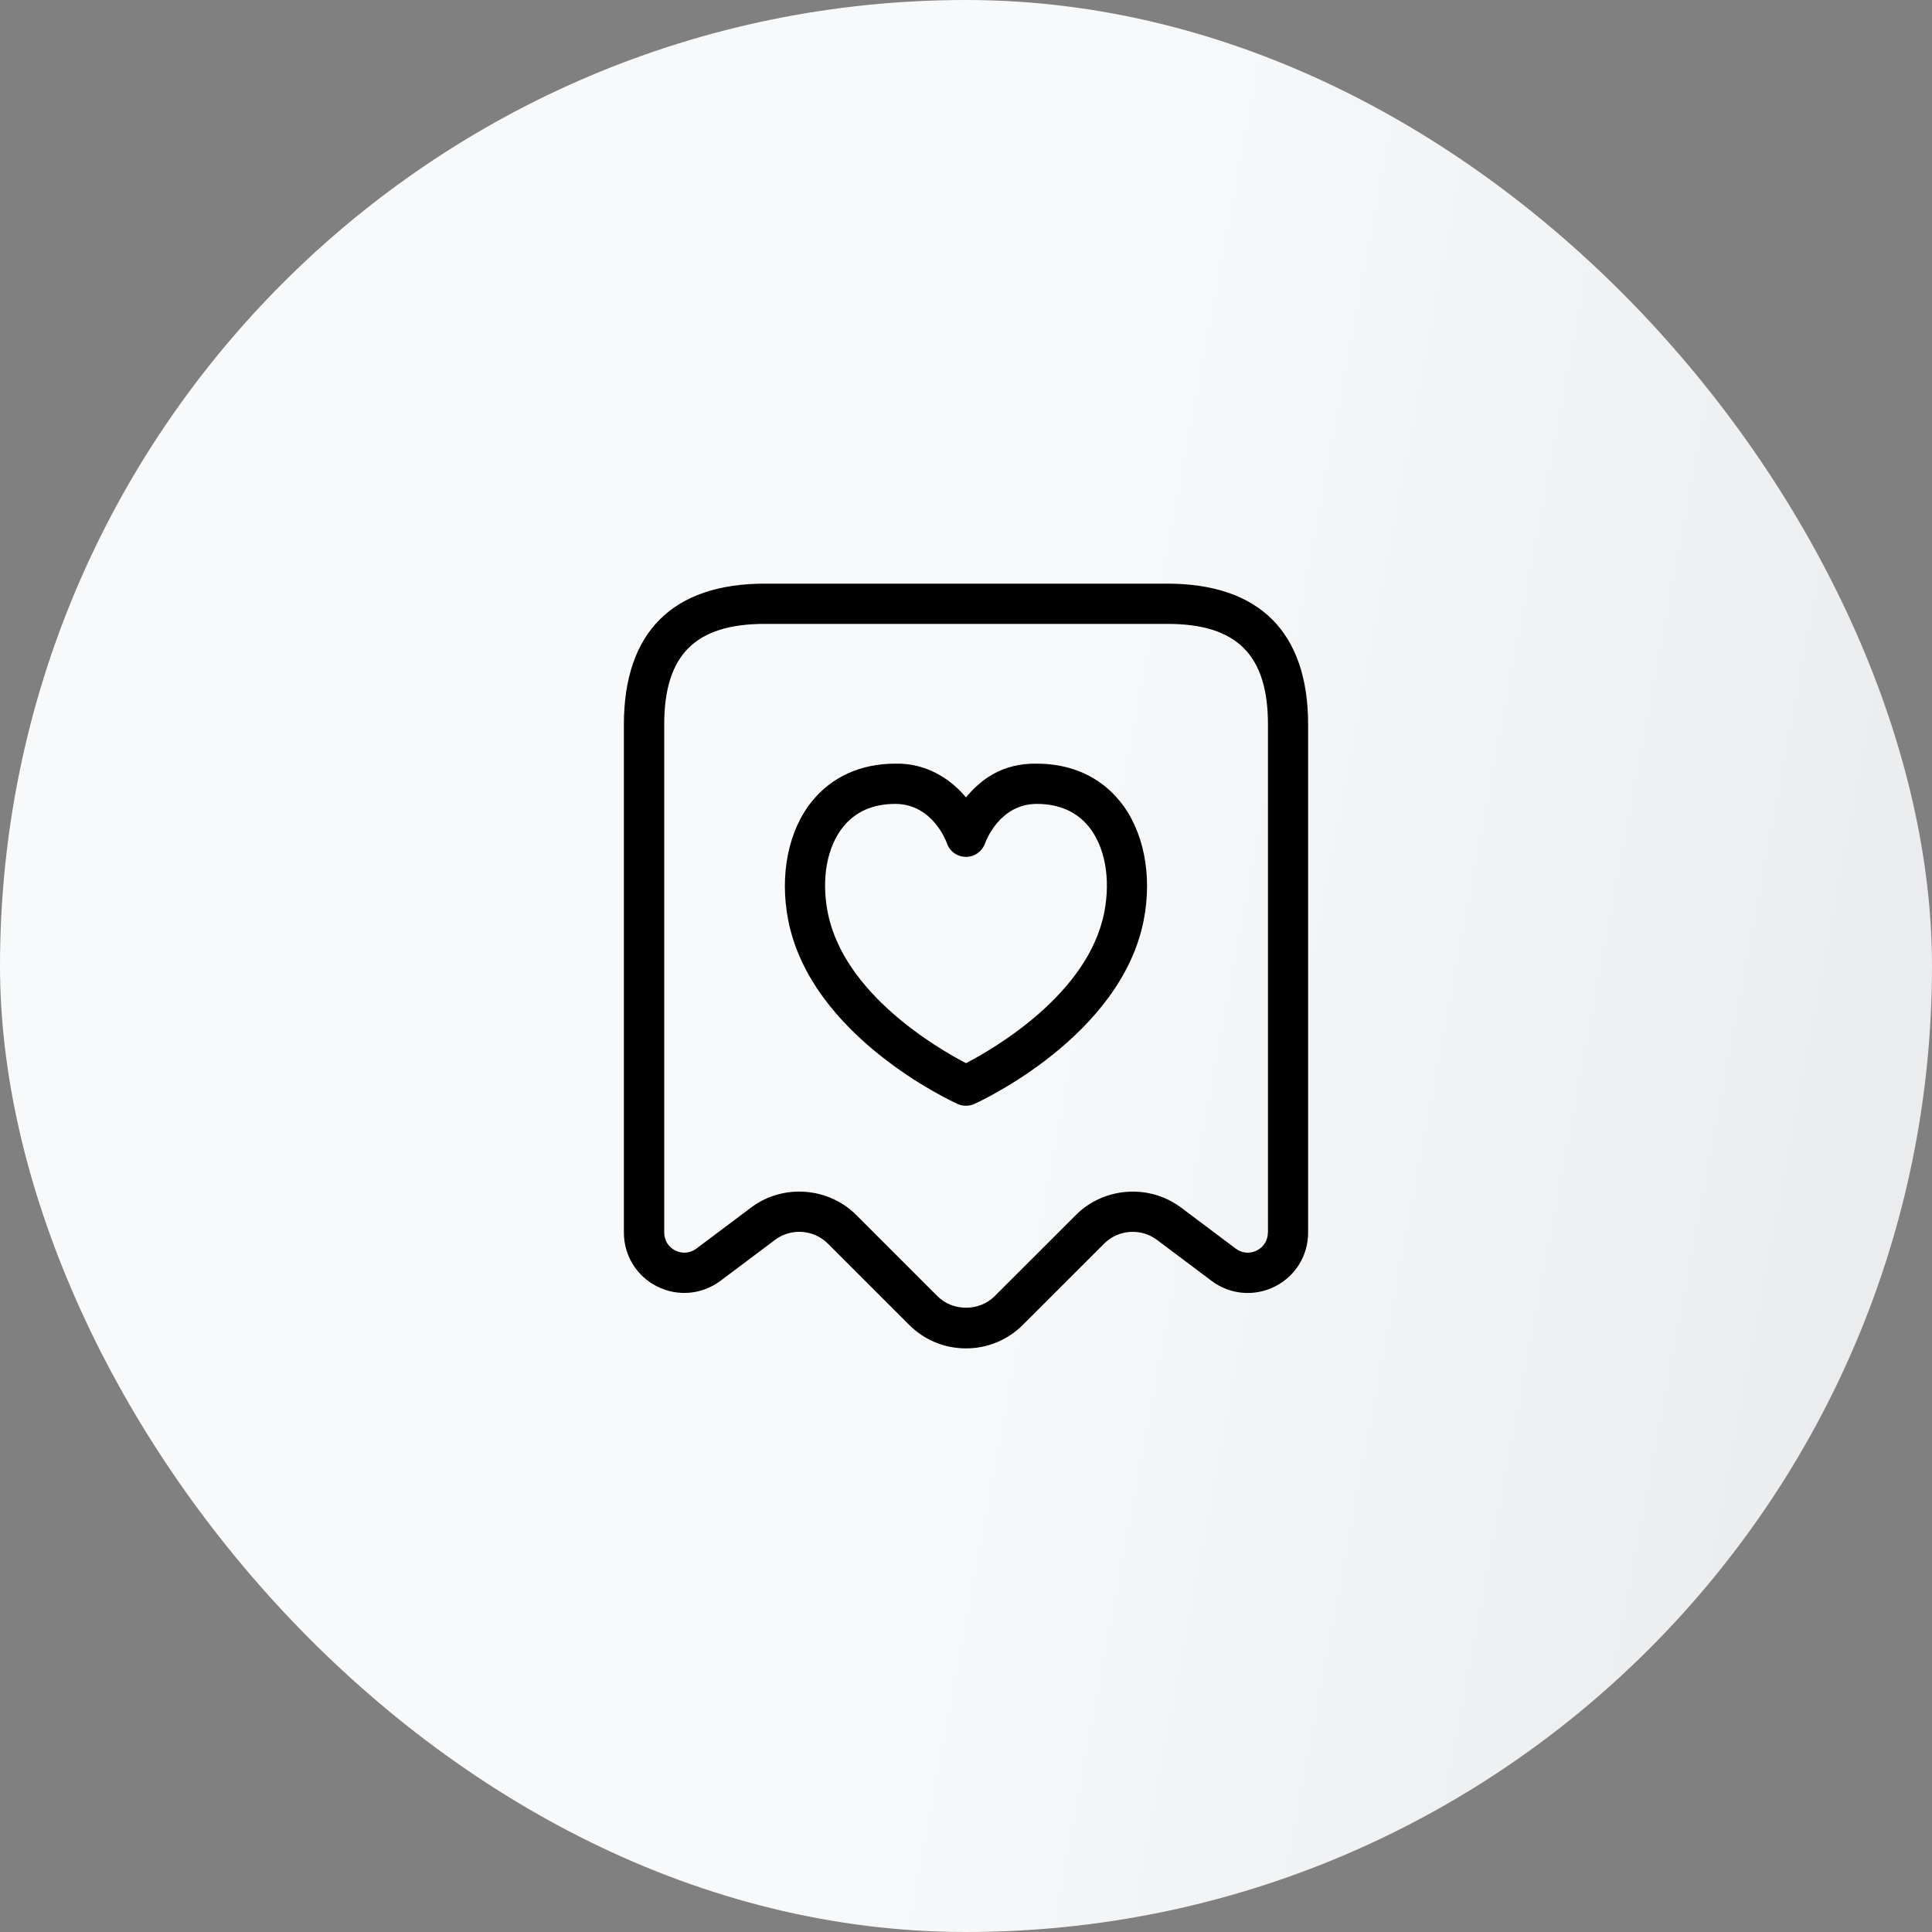 <svg width="64" height="64" viewBox="0 0 64 64" fill="none" xmlns="http://www.w3.org/2000/svg">
<rect x="0" y="0" width="64" height="64" fill="#808080" stroke="none"/>
<rect width="64" height="64" rx="32" fill="url(#paint0_linear_10454_92506)"/>
<path d="M38.667 19.334H25.333C22.28 19.334 20.667 20.947 20.667 24.001V40.829C20.667 41.591 21.089 42.277 21.772 42.618C22.453 42.958 23.255 42.886 23.866 42.429L25.677 41.07C26.206 40.674 26.956 40.729 27.422 41.194L30.115 43.886C30.619 44.39 31.288 44.667 32 44.667C32.712 44.667 33.381 44.39 33.885 43.886L36.579 41.194C37.044 40.729 37.793 40.675 38.323 41.07L40.135 42.43C40.744 42.889 41.548 42.959 42.228 42.619C42.911 42.278 43.333 41.593 43.333 40.83V24.001C43.333 20.947 41.72 19.334 38.667 19.334ZM42 40.829C42 41.087 41.861 41.31 41.632 41.425C41.404 41.539 41.142 41.517 40.935 41.362L39.123 40.002C38.069 39.213 36.569 39.318 35.638 40.25L32.944 42.942C32.439 43.446 31.564 43.446 31.059 42.942L28.366 40.249C27.851 39.735 27.166 39.473 26.476 39.473C25.915 39.473 25.352 39.647 24.88 40.002L23.068 41.362C22.861 41.517 22.599 41.539 22.371 41.425C22.14 41.31 22.003 41.086 22.003 40.829V24.001C22.003 21.695 23.031 20.667 25.336 20.667H38.669C40.975 20.667 42.003 21.695 42.003 24.001V40.829H42ZM34.36 25.297C33.172 25.273 32.463 25.855 32 26.415C31.536 25.855 30.732 25.266 29.639 25.297C28.509 25.302 27.566 25.729 26.908 26.531C26.115 27.499 25.817 28.977 26.111 30.483C26.864 34.335 31.527 36.482 31.724 36.571C31.811 36.611 31.905 36.63 31.999 36.63C32.092 36.63 32.187 36.61 32.273 36.571C32.471 36.482 37.133 34.335 37.887 30.483C38.18 28.975 37.883 27.498 37.089 26.531C36.433 25.729 35.489 25.302 34.36 25.297ZM36.579 30.227C36.052 32.922 32.949 34.726 32 35.219C31.051 34.726 27.948 32.922 27.42 30.227C27.201 29.107 27.395 28.041 27.942 27.377C28.344 26.885 28.916 26.634 29.644 26.63C29.648 26.63 29.651 26.63 29.653 26.63C30.897 26.63 31.349 27.883 31.368 27.933C31.457 28.203 31.711 28.383 31.996 28.385C31.997 28.385 31.999 28.385 32.001 28.385C32.284 28.385 32.536 28.203 32.631 27.937C32.651 27.883 33.103 26.63 34.346 26.63C34.348 26.63 34.351 26.63 34.355 26.63C35.084 26.634 35.657 26.885 36.06 27.375C36.603 28.039 36.799 29.105 36.579 30.227Z" fill="black"/>
<defs>
<linearGradient id="paint0_linear_10454_92506" x1="140.16" y1="-102.8" x2="60.56" y2="-117.732" gradientUnits="userSpaceOnUse">
<stop stop-color="#D5D7DB"/>
<stop offset="1" stop-color="#F8F9FA"/>
</linearGradient>
</defs>
</svg>
